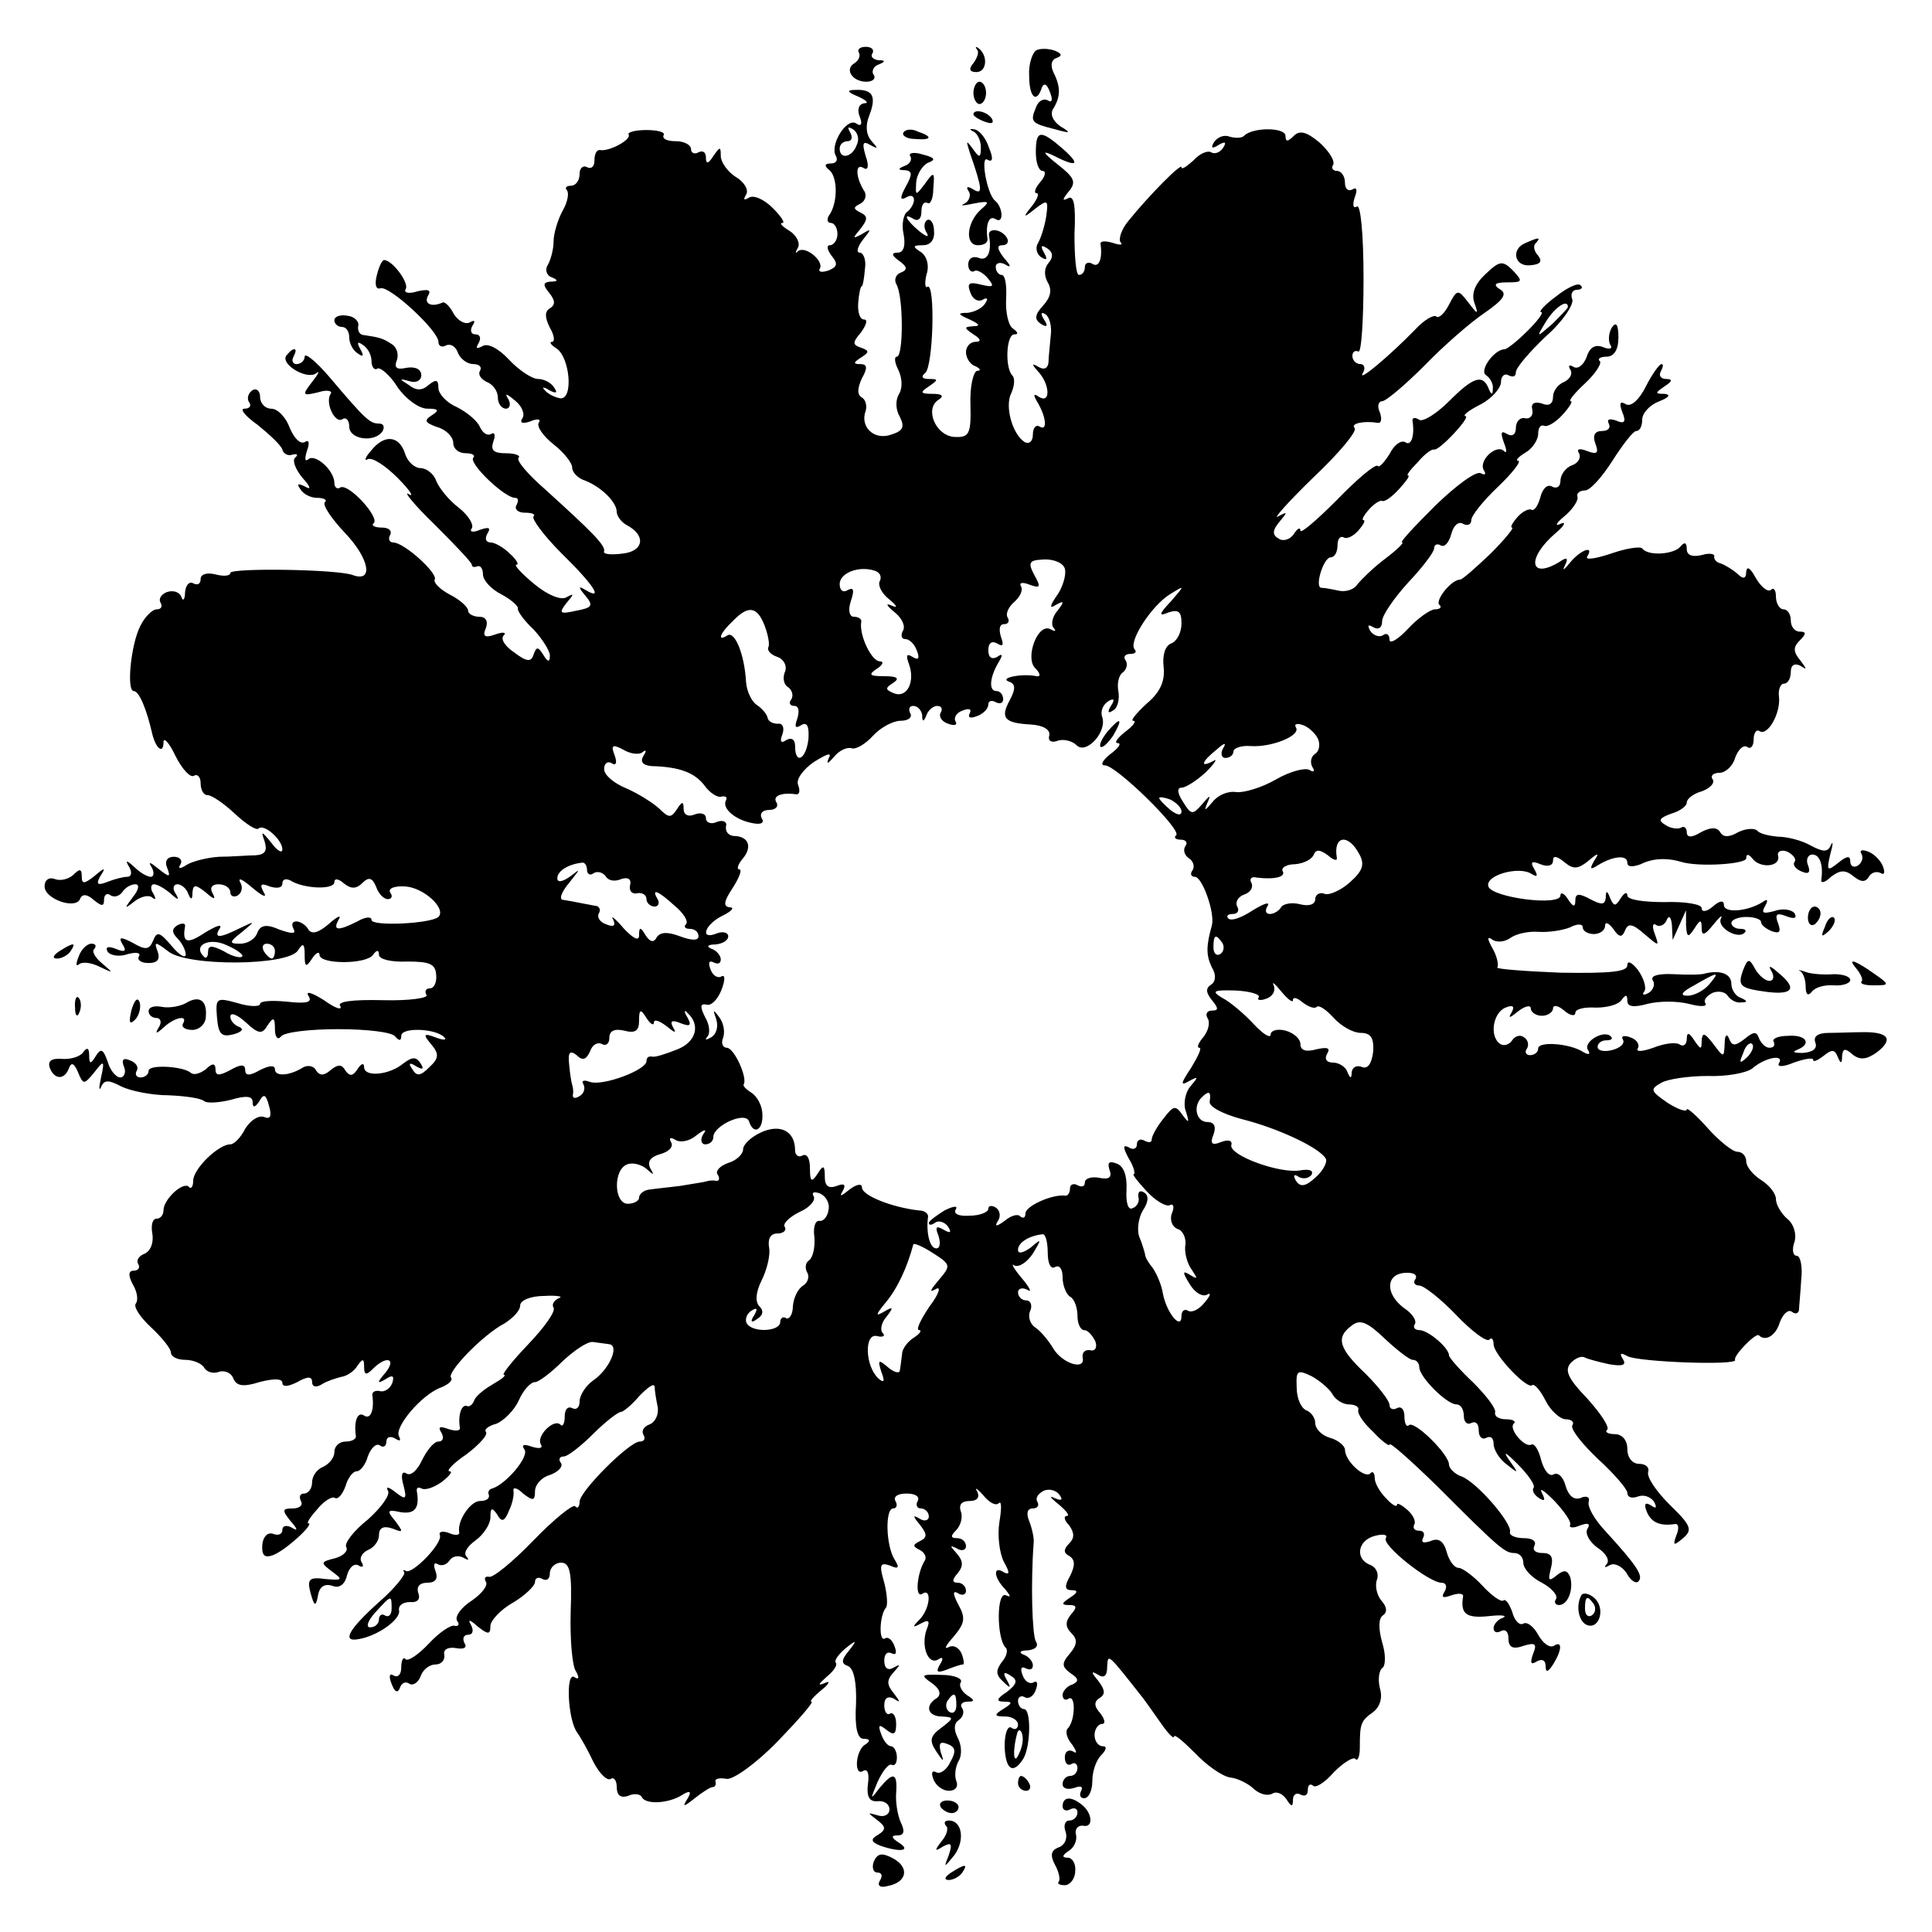 <svg version="1" xmlns="http://www.w3.org/2000/svg" width="346.667" height="346.667" viewBox="0 0 260 260"><path d="M115.6 7.1c.2.4 0 1-.6 1.4-1.4.8-.3 2.5 1.6 2.5.8 0 1.3-.4 1-.9-.4-.5 0-1.2.6-1.4 1-.4 1-.6 0-.6-.7-.1-1.1-.5-.8-.9.3-.5-.1-.9-.9-.9s-1.2.4-.9.8zm15.9-.4c.3.3 0 1.1-.5 1.8-.7.8-.5 1.2.4 1.2 1.4 0 1.6-2.2.3-3.2-.4-.3-.5-.2-.2.2zm7.9.1c-.5.4-1 1.9-.9 3.4 0 2.9 1 3.8 1.7 1.6.3-.7.7-.5 1.1.6.4 1 .3 1.5-.3 1.1-.6-.3-1.3.1-1.6 1-.8 1.9-.6 2.1 2.6 2.9 2.1.6 2.2.5.7-.4-1-.7-1.4-1.6-1-2.3 1-1.6 1.1-2.9.1-4.9-.5-1-.3-1.8.4-2 .8-.3.7-.6-.3-1-.9-.3-2-.3-2.5 0zm-8.4 5.7c0 .8.4 1.5.8 1.5.5 0 .9-.7.9-1.5s-.4-1.5-.9-1.5c-.4 0-.8.7-.8 1.5z"/><path d="M115.5 13c1.1.5 1.5.9.8.9-.7.1-1 .8-.6 1.8s.2 1.4-.5.9c-1.3-.8-3.6 3-2.7 4.4.3.6 0 1-.7 1-.8 0-.9.3-.3.8 1.2.8 1.3 4.2.2 6-.5.6-.4 1.2.1 1.2s.9.7.9 1.5-.5 1.5-1 1.5-.4.6.2 1.4c.9 1.1.8 1.5-.4 2-.9.3-1.4.2-1.2-.2.7-1-1.9-3.2-2.9-2.4-.4.4-.4.2 0-.5.3-.6-.2-1.6-1.1-2.2-1-.6-1.5-1.1-1-1.1.4 0-.2-.9-1.3-2-1.2-1.2-2.6-1.8-3.2-1.4-.7.4-.8.3-.4-.4.4-.6-.2-1.7-1.4-2.4-1.1-.7-2-2-2-2.8 0-1.3-.1-1.3-1 0-.7 1.1-1 1.1-1 .2 0-.7-.4-1-1-.7-.5.3-1 .1-1-.4 0-.6-.9-1.1-2.1-1.1-1.1 0-1.8-.3-1.6-.8.3-.4-.8-.7-2.3-.7-1.5 0-2.6.3-2.4.6.4.7-2.6 2.3-3.8 2.1-.5-.1-.8.5-.8 1.4 0 .8-.4 1.2-1 .9-.5-.3-1 .1-1 .9 0 .9-.5 1.6-1.2 1.6-.6 0-.8.3-.5.6.3.4.1 1.6-.6 2.8-.6 1.1-1.2 3-1.2 4.1 0 1.1-.4 2.5-.8 3.2-.4.6-.1 1.4.5 1.6 1 .4.9.6-.1.6-1 .1-1.1.4-.2 1.5.8 1 .9 1.6.1 2.1-.7.4-.7 1.2 0 2.6.6 1 .7 1.9.3 1.9-.4 0-.2.4.6.9 1.8 1.2 2.3 6.9.5 6.7-.7-.1-1.7-.6-2.1-1.1-.4-.4-.2-.5.6 0 .9.5 1.2.4.7-.3-.4-.7-1.4-1.2-2.2-1.2-.8 0-2.6-1.2-3.9-2.6-1.4-1.5-2.9-2.3-3.6-1.8-.8.4-.9.3-.5-.4s.2-1.2-.4-1.2c-.6 0-.8-.5-.4-1.2.4-.6.3-.8-.4-.4-.6.3-1.5-.2-2.1-1.1-.5-1-1.2-1.7-1.5-1.6-1.5.7-2.6.2-2-.9.5-.8 0-.9-1.4-.6-1.2.4-1.9.2-1.6-.3.5-.8-1.8-3.9-2.9-3.9-.3 0-.7.9-1 2.1-.3 1.2-.1 1.9.5 1.7 1.2-.4 7.8 5.7 7.8 7.2 0 .6.5.8 1 .5.6-.3 1.3.1 1.6.9.3.9 1.3 1.6 2.1 1.6s1.2.4.9.9c-.3.5.1 1.1.9 1.5.8.3 1.5 1.2 1.5 2.1 0 .8.5 1.5 1.1 1.5.5 0 .7-.6.3-1.3-.5-.8-.3-.8.9.2.9.7 1.4 1.8 1 2.4-.4.6 0 .8 1.1.4.9-.4 1.5-.3 1.1.2-.3.5.6 1.8 2 2.9 1.4 1.1 2.5 2.5 2.5 3.1 0 .7.8 1.5 1.8 1.8 2.2.9 4.2 2.9 4.2 4.2 0 .5.6 1.4 1.4 1.8 2.6 1.4 2.2 3.5-.6 3.8-1.5.2-2.7.1-2.5-.3.2-.8-1.6-2.6-8-8.4-2.3-2-3.9-3.9-3.5-4.2.3-.3-.5-.6-1.7-.6-1.7 0-2.1-.4-1.7-1.6.3-.8.2-1.3-.3-1-.5.3-1.1-.1-1.5-.9-.3-.8-1.7-2-3.1-2.7-1.4-.6-2.5-1.8-2.5-2.6 0-1.1-.3-1.2-1.3-.4-.9.8-1.7.8-2.7 0-1.3-.8-1.3-.9.1-.5.9.3 1.6-.1 1.6-.8 0-.8-.8-1.2-2-1-1.3.3-1.7 0-1.3-1 .3-.8 0-1.8-.7-2.2-1.2-.8-1.7-.9-3.7-1.2-.6 0-.9-.6-.8-1.2.2-.6-.5-1.3-1.4-1.4-1-.2-1.8.1-1.8.6s.5.9 1 .9c.6 0 1 .6 1 1.4 0 .8.5 1.8 1.2 2.2.7.5.8.3.3-.6-.5-.9-.4-1.1.3-.6.7.4 1.2 1.4 1.2 2.2 0 .8.4 1.3.8 1 .4-.2 1.7.9 2.7 2.5 1.1 1.6 2.9 2.9 4 2.9 1.5 0 1.7.2.6.9s-.9 1 .8 1.6c1.1.3 2.1 1.3 2.1 2.1s.7 1.4 1.7 1.4c.9 0 1.3.3 1 .6-.7.7 4.2 5.4 5.6 5.4.5 0 .5.4.2 1-.3.5.2 1 1.1 1 1 0 1.5.2 1.2.5-.3.3 1.4 2.6 3.8 5 4.3 4.2 5.7 6.4 3.2 4.9-1-.6-1-.4 0 .8 1.1 1.3.9 1.6-1.3 2-2.2.5-2.3.3-1.3-1 1.1-1.3 1.1-1.4 0-.8-.7.4-2.5-.3-4.3-1.8-1.7-1.4-2.8-2.6-2.4-2.6.4 0 0-.7-.9-1.5-.8-.8-2-1.5-2.6-1.5-.6 0-.8-.5-.4-1.2.5-.8.2-.9-1-.5-.9.4-1.5.3-1.1-.2.3-.5-.5-1.8-1.8-2.8-1.3-1-2.6-2.6-3-3.6-.3-.9-1.3-1.7-2.1-1.7s-1.8-.9-2.1-2c-.8-2.4-2.8-2.6-4.6-.3-.8.9-.9 1.4-.4 1.1.6-.3 2.4.9 4 2.5 1.7 1.7 2.3 2.7 1.5 2.2-.8-.5.7 1.4 3.5 4.1 2.7 2.7 5 5.1 5 5.4 0 .3.3.4.8.2.4-.1.7.4.7 1.1 0 .8 1.1 2 2.5 2.7 1.3.7 2.3 1.6 2.2 1.9-.1.3.8 1.6 2.1 2.8C73 86 74 87.6 74 88.2c0 1-.3.9-.9-.1-.7-1.1-.9-1.1-1.3 0-.3 1-.9 1-2.6-.3-1.2-.8-1.9-1.8-1.4-2.3.4-.4-.1-.5-1.2-.1-1.4.5-1.7.2-1.2-.9.3-.9 0-1.5-.9-1.5-.8 0-1.5-.4-1.5-.8 0-.5-1.1-1.5-2.5-2.2-1.3-.7-2.2-1.6-2-2 .5-.8-4.1-5-5.6-5-.5 0-.7-.5-.4-1 .3-.6-.2-1-1.1-1-1 0-1.5-.3-1.1-.6.8-.8-3.4-5.4-4.5-4.8-.4.3-.8 0-.8-.6 0-1.7-2.6-4-3.5-3.2-.5.4-.5-.1-.2-1.1.4-1.1.3-1.6-.3-1.2-.6.3-1.4-.5-2-1.9-.5-1.4-1.6-2.6-2.5-2.6-.8 0-1.5-.7-1.5-1.6 0-.8-.5-1.2-1-.9-.6.4-.8 1.1-.5 1.6.4.5.1.9-.6.9s.1 1 1.8 2.2c1.6 1.3 3.1 2.7 3.3 3.3.1.5.7.9 1.3.7.7-.2.9 0 .4.4-.4.4.1 1.6 1 2.7 1.1 1.2 1.2 1.7.4 1.2-1-.5-1.2-.4-.7.3.4.7 1.4 1.2 2.3 1.2.9 0 1.4.3 1 .6-.3.4.9 2.2 2.8 4.2 3.2 3.4 3.8 6.6 1 5.6-2-.8-16.5-1-16.5-.3 0 .4-.9.5-2 .2-1.2-.3-2 0-2 .6 0 .7-.4.9-1 .6-.5-.3-1 .2-1.1 1.2 0 1-.3 1.3-.5.6-.3-.7-1.2-.9-2-.6-.7.3-1.1.9-.8 1.4.3.5.1.9-.5.9s-1.6 1-2.2 2.2C17.6 86.7 17 93 18 93c.7 0 1.7 2.3 2.5 5.8.5 2 1.5 2.7 1.5 1.1 0-.8.8.1 1.6 1.8.9 1.8 2 3 2.5 2.7.5-.3.9.2.9 1 0 .9.4 1.6.9 1.6.6 0 2.2 1.1 3.7 2.5s2.9 2.3 3.2 2c.7-.7 3.2 1.5 3.2 2.8 0 .6-.7.2-1.5-.9-1.3-1.6-1.4-1.6-.9-.2.4 1.3.1 1.8-1.2 1.9-1.1 0-3.2.2-4.9.2-1.6.1-3.6.6-4.4 1.1-.9.6-1.2.5-.8-.1.3-.5-.1-1-.9-1-.9 0-1.3.6-.9 1.5.5 1.3.3 1.3-1.2.1-1.1-.9-1.4-1-.9-.2.4.7.3 1.3-.1 1.3-.5 0-1.5-.6-2.2-1.3-1.1-1-1.3-1-.7 0 .4.7.3 1.3-.3 1.3-.5 0-1.7.3-2.7.7-1.3.5-1.5.3-.9-.8.8-1.2.6-1.2-.8 0-1.4 1.1-1.7 1.1-1.7 0 0-1-.3-1-1.1-.2-.6.6-1.8.9-2.5.6-.8-.3-1.4.1-1.4 1 0 1.7 4.3 3.2 4.8 1.6.3-.6.9-.6 1.8.2 1.1.9 1.4.9 1.4 0 0-.7.4-1 .9-.6.5.3 1.2.1 1.6-.5.3-.5 1.1-1 1.7-1 .6 0 .5.7-.3 1.7-1.2 1.6-1.2 1.7.2.6.9-.7 2-.9 2.4-.5.5.4.5.1.1-.6-.4-.6-.3-1.2.1-1.2.5 0 1.5.6 2.2 1.2 1.1 1 1.3 1 .7 0-.4-.6-.3-1.2.3-1.2.5 0 1.2.6 1.4 1.2.4 1 .6.9.6-.1.1-1.1.4-1.1 1.8 0 1.1 1 1.4 1 .9.1-.4-.7-.1-1.2.8-1.2s1.6.5 1.6 1.1c0 .5.5.7 1 .4.6-.4.7-1.2.3-1.8-.3-.7.4-.3 1.7.8 1.3 1.1 2 1.4 1.5.6-.6-1.1-.4-1.3.8-.8 1 .3 1.7.2 1.7-.4 0-.6.5-.7 1.1-.4 1.7 1.1 5.9 1.3 5.9.2 0-.5.5-.5 1.3.2 1 .8 1.7.7 2.5-.1.8-.8 1.3-.7 1.8.5.3.9 1 1.7 1.6 1.7.5 0 .7-.4.3-.9-.3-.6.7-.9 2.1-.8 2.5.2 5.5 3 4.4 4.1-1 .9-9 1.3-9 .4 0-.5-.9-.4-1.9.2-2.6 1.3-3.4 1.3-2.5-.3.4-.6-.2-.4-1.3.6-1.4 1.2-2.3 1.5-2.8.8-.3-.6-1.1-1.1-1.6-1.1-.6 0-.7.4-.4 1 .4.7-.2.7-1.9.1-1.8-.8-2.6-.6-3 .5-.3.8-1.3 1.4-2.3 1.4-1.5 0-1.5-.2.3-1.6 1.8-1.5 1.8-1.5-.3-.5-2.8 1.4-3.6 1.4-2.7 0 .3-.6-.5-.3-2 .6-2.4 1.6-3.1 1.4-2.7-.8.1-.5-.4-.5-1-.2-.8.5-.8 1 0 1.8.6.6 1.1 1.6 1.1 2.2-.1.5-.9 0-1.9-1.2-1.6-1.9-2-2-2.5-.7-.5 1.2-1 1.3-2.7.3-1.7-.9-2-.8-1.4.2.6.9.3 1.1-.9.6-1-.4-1.5-.3-1.1.4.4.5 1.6.7 2.7.3 1.1-.3 1.8-.2 1.5.3-.3.5.3.9 1.3.9 1.2 0 1.6-.5 1.2-1.6-.5-1.3-.3-1.3 1.4 0 2.5 2.1 16.2 2 17.5-.1.7-1.1.9-.9.9.6 0 1.7.2 1.7 1 .5.5-.8 1-1 1-.5 0 1.3 6.3 1.3 7.2 0 .5-.7.8-.7.8 0 0 .6 1.7 1 3.8.9 3 0 3.8.3 3.9 1.8.1 1-.3 1.8-.8 1.8-.6 0-.8.4-.5.9.3.4-2.3.8-5.9.7-4.2-.1-6.2.2-5.7.8.3.6-.7.3-2.2-.8-1.6-1-2.5-1.3-2.1-.6.6.9-.2 1.1-2.9.8-2-.2-3.6-.1-3.6.3s-1.4.4-3-.1c-2.9-.8-3-.7-2.8 1.9.2 2.3.6 2.7 2.2 2.3 1.1-.3 1.5-.7.8-1-.6-.2-1.2-.8-1.2-1.4 0-.6.9-.3 2.1.8 1.7 1.6 2.2 1.6 2.9.4.8-1.2 1-1.1 1 .5 0 1.1.4 1.5.8 1 .4-.6 3.9-1 7.7-1 3.9 0 7.3.4 7.7 1 .5.6.8.6.8-.1 0-1.2 4.7-1 5.8.2.4.4-.2.4-1.2 0-1.6-.6-1.7-.4-.6.9s1.1 1.9-.2 3.1c-1.2 1.2-1.7 1.3-2.3.3-.6-.8-.4-1 .5-.4.9.5 1.1.4.6-.4-.6-.9-1.1-.9-2.3 0-1.9 1.6-5.3 1.9-5.3.5 0-.6-.4-.5-.9.3-.6.9-1 1-1.6.2-.5-.9-1-.9-2-.1-.9.8-1.5.8-2 0-.3-.6-1.2-.7-1.8-.3-1.8 1.1-3.7 1.2-3.7.2 0-.6-.8-.5-2 .1-1.4.8-2 .8-2 0s-.6-.8-2 0c-1.5.8-2 .8-2-.1 0-.8-.4-.9-1.3 0-.8.6-1.6.8-2 .5-.9-.9-5.7-1.2-5.7-.3 0 .5-.5.9-1.1.9-.5 0-.8-.4-.5-.9.3-.5-.1-1.1-.9-1.4-.9-.4-1.2-.1-.8.9.3.7 0 1.4-.5 1.4-.6 0-1.4-1-1.7-2.1-.6-1.7-.9-1.9-1.6-.8-.7 1.2-.9 1.1-.9-.1 0-1-.3-1.1-.8-.4-.4.6-1.7 1-2.9.9-1.4-.1-1.9.3-1.6 1.2.6 1.6 2 1.7 2.6 0 .3-.8.7-.6 1.2.6.7 1.7.8 1.7 2.2 0 1.3-1.7 1.4-1.6.9.7-.3 1.4-.3 1.9 0 1.3.4-1 1-1 2.7-.1 1.2.6 4.1 1.2 6.4 1.2 2.3.1 4.4.4 4.8.8.4.3 2 .2 3.6-.2 2-.6 2.9-.5 2.9.3s.3.8.9-.1c.6-1.1.9-.9 1.3.6.4 1.4.2 1.9-.7 1.5-.8-.2-1.8.5-2.5 1.6-.6 1.2-1.5 2.1-2 2.1-1.6 0-5 3.3-5 4.9 0 .8-.3 1.2-.6.8-.8-.7-3.4 1.7-3.4 3.2 0 .6-.4 1.1-.9 1.1-.6 0-.8.9-.6 2 .2 1.2-.2 2.3-1 2.7-.8.3-1.2.9-.9 1.4.3.5 0 .9-.6.9-.7 0-.8.6-.1 1.9.6 1 .7 2.1.4 2.5-.4.4.5 1.8 2 3.2 1.5 1.4 2.7 2.9 2.7 3.4 0 .6.9 1 1.9 1 1.1 0 2.3.5 2.6 1.1.4.6 1.3.8 2 .5.7-.2 1.6.1 1.9.9.4 1 1.3 1.2 3.5.5 1.9-.5 3.1-.5 3.1.1s.8.5 2-.1c1.4-.8 2-.8 2 0 0 .6.5.8 1.3.3.6-.4 1.8-.8 2.6-1 .8-.1 1.8-.8 2.2-1.5.7-1 .9-1 .9.1 0 1.2.3 1.2 1.2.3 1.8-1.8 3.2-1.4 1.7.5-1.2 1.4-1.2 1.6 0 .9.9-.6 1.2-.5.9.5-.3.8-1.1 1.3-1.7 1.1-.6-.1-1 .1-1 .5.3 2-.2 3.4-1.1 2.8-.9-.6-1.4.8-1.1 2.8 0 .4-.6.7-1.4.7-.8 0-1.5.6-1.5 1.4 0 .8-.7 1.6-1.5 2-.8.3-1.5 1.2-1.5 2.1 0 .8-.5 1.5-1.1 1.5-.5 0-.7.4-.4 1 .3.5-.1 1-1.1 1-1.4 0-1.5.2-.3 1.7 1 1.1 1 1.4.2.9-.7-.4-1.3-.3-1.3.3s-.6.8-1.3.5c-.7-.2-1.3.4-1.4 1.5-.1 1.4.3 1.8 1.4 1.4 1.7-.6 5.7-4.3 4.8-4.3-.3 0 .3-.9 1.2-1.9.9-1.1 2-1.8 2.4-1.5.4.2 1-.5 1.4-1.6.3-1.1 1-2 1.5-2s1.2-.9 1.5-2c.4-1.1 1.1-1.8 1.6-1.5.5.4.9.1.9-.5s.5-.8 1.2-.4c.6.4.8.3.5-.3-.7-1.2 3.1-5.7 5.7-6.6 1-.4 1.6-1 1.3-1.3-.6-.7 4.3-5.8 7.2-7.3 1.1-.7 2.1-1.7 2.1-2.4s1.4-1.3 3.3-1.3c1.7-.1 2.6.1 1.9.3-.6.3-1 .8-.7 1.3.3.5-1.3 2.7-3.4 4.9-2.2 2.3-3.6 4.1-3.3 4.1.4.1-.3.6-1.5 1.3-1.2.7-2.3 1.6-2.5 2.2-.2.5-.6.9-1 .7-.7-.2-1.2 1.3-.9 3 0 .4-.7.4-1.6.1-1.1-.4-1.4-.3-.9.5.4.7.2 1.2-.4 1.2-.6 0-1.5 1.1-2.2 2.5-.6 1.3-1.5 2.2-2.1 1.8-.6-.4-.8.2-.4 1.6.5 1.9.3 2-1.1.9-.9-.7-1.3-.8-1-.2.4.5-.9 2.3-2.7 3.9-1.9 1.5-3.2 3.2-2.9 3.7.3.5-.4 1.2-1.5 1.5-2 .5-2 .6-.4 1.8 1.5 1.1 1.4 1.2-.9 1-2.2-.3-2.5 0-2 1.9.5 1.8.7 1.9 1 .3.2-1.2.9-1.6 1.9-1.3.9.4 1.7-.1 2-1.4.3-1.1 1-1.7 1.6-1.3.5.3.7.1.4-.4-.4-.6 0-1.3.8-1.7.8-.3 1.5-1.2 1.5-2 0-1 .6-1.3 1.8-.9 1.5.6 1.5.5.4-1-1.2-1.4-1.1-1.6.7-1.2 1.9.3 2.6-.5 2.2-2.8-.1-.5.2-.6.6-.4.5.3 1.7-.1 2.8-.9 1-.8 1.5-1.4 1-1.4s.5-1.1 2.3-2.3c1.7-1.3 2.9-2.6 2.6-3-.3-.3.3-.8 1.4-1.1 1-.4 2.4-1.8 3-3.1.6-1.4 1.6-2.5 2.2-2.5.5 0 2.2-1.3 3.7-2.8 1.6-1.5 3.4-2.7 4.1-2.6.6.1 1.6.2 2.2.3 1.4.2 0 3.4-2.2 4.9-1 .7-1.8 2-1.8 2.8 0 .8-.4 1.2-1 .9-.6-.3-1 .2-1 1.1 0 1-.3 1.5-.6 1.1-.9-.8-3.3 1.6-2.6 2.7.3.5-.2.6-1.2.3-1.1-.4-1.5-.3-1 .4.6 1-2.5 4.6-4.3 5.2-.5.1-.7.5-.5.9.1.5-.4.8-1.2.8-1.3 0-3.1 2.7-2.8 4.2.1.4-.5.5-1.4.1-.8-.3-1.4-.2-1.2.3.4 1.1-3.8 5.4-4.6 4.8-.3-.2-.4-.1-.2.2.2.3-1.3 2.2-3.5 4.1-4 3.6-4.9 5.3-2.7 4.9 2.6-.4 5.8-2.7 5.5-3.9-.1-.7.6-1.1 1.5-1.1 1 .1 1.4-.4 1.1-1.2-.3-.9.2-1.4 1.2-1.4 1.1 0 1.5-.5 1.1-1.6-.3-.8-.2-1.2.3-.9.5.3 1.2.1 1.6-.5.4-.6 1.2-.7 1.8-.4.7.4.9.4.5-.1-.5-.5.1-1.4 1.2-2.2 1.1-.8 2-2.2 2-3.1 0-1.3.2-1.4.9-.4.6 1.1 1 1 1.6-.5.5-1 .7-2.2.6-2.7-.1-.5.5-.4 1.3.4 1.3 1 1.6 1 1.6-.3 0-.9.9-1.9 2-2.2 1.1-.4 1.8-1.1 1.5-1.6-.4-.5-.2-.9.4-.9.5 0 2.3-1.4 3.9-3 1.7-1.7 3.4-3 3.8-3 .3 0 1.5-1 2.5-2.2 1.1-1.1 1.9-1.7 2-1.2 0 .5.2 1.7.4 2.7.2 1-.3 2.1-1.1 2.4-.8.3-1.1.9-.8 1.4.3.5.1.9-.5.9-1.4 0-8.1 6.7-8.1 8.1 0 .7-.3 1-.6.6-.3-.3-2.9 1.8-5.6 4.6-2.8 2.9-5.5 5.1-6 4.9-.5-.1-.7.2-.4.7.3.5-.6 1.6-1.9 2.5-1.4.9-2.3 2.1-2 2.7.4.5.2.8-.3.7-.5-.2-2.1.9-3.5 2.4s-2.8 2.4-3.1 2.1c-.3-.4-.6.1-.6 1.1 0 .9-.4 1.4-1 1.1-.6-.4-.7.1-.3 1.1.4 1.1.8 1.3 1.1.6.2-.7.8-1 1.3-.6.5.3 1.2-.2 1.5-1 .3-.9 1.2-1.6 2-1.6s1.3-.6 1.2-1.3c-.2-.7.5-1.1 1.6-.9 1.1.2 1.5-.1 1.1-.7-.3-.6-.1-1.1.5-1.1s.8-.5.4-1.3c-.5-.8-.2-.8.9.2 1.4 1.1 1.7 1.1 1.7-.1 0-.7 1.4-2.2 3-3.1 1.7-1 3-2.3 3-2.8 0-.6.5-.7 1-.4.6.3 1 0 1-.8 0-.7.7-1.4 1.5-1.4 1.2 0 1.5 1.3 1.3 6.6-.1 3.7.2 7.3.7 8 .5.9.4 1.2-.2.8-1.2-.8-.9 5.8.4 7.5.5.7 1.5 2.5 2.2 4 .8 1.5 1.8 2.5 2.3 2.2.4-.3.8.2.8 1.1 0 1.1.5 1.5 1.5 1.2.8-.4 1.7-.3 1.9.2.6 1 3.7.8 5.5-.4 1-.6 1.2-.4.6.6-.7 1.1-.5 1.1 1-.1 1-.8 2.1-1.5 2.4-1.5.3 0 .5-.3.4-.7-.2-.4.5-.6 1.5-.4.9.1 4-2.1 6.9-5.1 2.8-2.9 4.9-5.3 4.5-5.3-.3 0 .3-.7 1.4-1.6 1-.8 1.2-1.3.4-.9-1 .4-.9.2.2-.8 1-.8 1.5-1.6 1.3-1.9-.3-.3.3-1.1 1.2-1.9 1.6-1.3 1.7-1.2.5.3-1 1.2-1 1.7-.1 2 .8.3 1.2 2.2 1.1 5.1-.2 3.2.2 4.7 1 4.7.9 0 1 .3.2.8-1.3.8-1.5 4.4-.2 3.5.6-.3.8.5.6 1.8-.2 1.7.2 2.4 1.3 2.3.9-.1 1.6.4 1.6 1.1 0 .7-.7 1.1-1.6.8-1.4-.4-1.4-.4-.1.6 1.2.9 1.3 1.3.2 2-1.1.6-1 1 .3 1.5 2.6.9 4.2.7 2.5-.4-1.1-.7-1.1-1-.2-1 .9 0 1-.6.4-1.8-.4-.9-.7-2.7-.6-3.9.2-2.8-.4-2.9-2.3-.6-1.2 1.6-1.2 1.5-.2-.9.7-1.5 1.5-2.5 1.9-2.3.4.2.7-.2.7-1s-.4-1.5-.8-1.5-1-.7-1.3-1.6c-.5-1.3-.3-1.4.7-.6 1 .8 1.3.6 1.3-.8 0-1-.4-1.6-.8-1.4-.4.3-.8-.2-.8-1.1 0-1 .5-1.3 1.3-.9.9.6.9.5 0-.7-1-1.2-1-1.8 0-2.9.9-1 .9-1.1 0-.6-.8.5-1.3.1-1.3-.9 0-.9.4-1.3 1-1 .6.3.7-.1.4-.9-.3-.9-.9-1.4-1.3-1.1-.9.5-.7-3.2.1-4.1.3-.3.2-1.8-.2-3.4-.7-2.4-.6-2.8.8-2.3 1.1.5 1.3.3.6-.8-1.2-1.9-1.3-6.9-.2-6.9.5 0 .6-.5.3-1-.3-.6.3-1 1.5-1s1.8.4 1.5 1c-.3.5-.1 1 .4 1 .6 0 1.1.5 1.1 1.1 0 .5-.6.7-1.2.3-1-.6-1-.4 0 .8 1 1.3 1 1.7 0 2.2-1 .5-1 .7 0 1.2.6.3 1 1 .6 1.5-1 1.7-1.3 5-.3 4.4 1.3-.9 1.1 1.9-.3 3.4-1.1 1.1-1 1.2.1.6s1.3-.4.8.8c-.8 2.2.2 4.9 1.6 4 .6-.4.7-.1.2.7-.6 1-.4 1.2.9.7 1-.4 1.9-.7 2.2-.7.2 0 .1-.7-.2-1.5-.4-.8-1.1-1.2-1.8-.8-.6.3-.3-.3.7-1.4 1.5-1.8 1.7-2.5.7-4.3-.8-1.5-.8-2-.1-1.6.6.4 1.1.2 1.1-.3 0-.6-.5-1.1-1.1-1.1-.8 0-.8-.4 0-1.3.8-1 .7-1.7-.2-2.7-.9-1-.9-1.1.1-.6.6.4 1.2.2 1.2-.3 0-.6-.5-1.1-1.2-1.1-.9 0-.9-.3-.1-1.1.6-.6.9-1.8.6-2.5-.3-.9.1-1.4 1.2-1.4 1 0 1.4-.5 1-1.3-.4-.6 0-.4.8.5.8 1 1.7 1.5 2.1 1.1.4-.4.4.7.1 2.5-.3 1.8 0 4.2.6 5.4.8 1.4.8 1.8 0 1.4-1.5-1-1.4.7.2 2.3.7.9.8 1.1.1.8-1.3-.7-1.3 5.7-.1 7 .4.3.2 1.2-.5 2-.8 1.1-.8 1.7.2 2.6 1 1 1.1.9.5-.2-.6-1-.4-1.2.5-.6 1 .6.9 1.1-.5 2.2-1.4.9-1.5 1.3-.4 1.3 1.2 0 1.2.2-.1 1s-1.2 1 .3 1c.9 0 1.7.5 1.7 1.1 0 .5-.4.8-.9.4-.5-.3-.9.8-.9 2.5.1 3.1 1.1 3.9 2.5 1.7 1-1.6 1.1-6.7.1-6.7-.4 0-.8-.5-.8-1.1 0-.5.4-.8.9-.5.5.3 1.2-.1 1.5-1 .3-.8.2-1.3-.3-1-.5.3-1.2-.1-1.5-1-.3-.8-.2-1.2.4-.9.6.3 1 .2 1-.4 0-.5-.6-1.2-1.2-1.4-.8-.3-.5-.6.5-.6 1.1-.1 1.5-.6 1.1-1.2-.5-.9-.7-7.8-.3-13.2.1-.6-.2-2-.6-3-.4-1-.3-1.7.5-1.7.6 0 .9-.4.6-.9-.3-.5.1-1.1.9-1.5.8-.3 1.7 0 2.1.6.5.7.2.8-.7.4-.8-.4-.5 0 .5.8 1.1.9 1.6 1.6 1.2 1.6-.5 0-.4.6.3 1.3.7 1 .7 1.7 0 2.4-.8.8-.8 1.3 0 1.7.8.5.8 1.3.1 2.7-.8 1.4-.7 1.9.2 1.9.9 0 .9.3-.2 1-1.2.8-1.2 1-.1 1 1 0 1.1.3.2 1.3-.8 1-.7 1.7.1 2.5.8.8.8 1.5-.2 2.7-1.2 1.4-1.1 1.8.1 2.7 1.1.7 1.1 1.1.2 1.5-.7.2-1.3.9-1.3 1.4 0 .6.4.8.8.5 1-.6.9 3-.1 4-.4.4-.1 1.4.6 2.2.6.9.7 1.3.1.9-.6-.3-1.1 0-1.1.8s.4 1.2.9.9c.4-.3.8 0 .8.5 0 .6-.4 1.1-1 1.1-.5 0-1 .5-1 1.1 0 .6.7.8 1.6.5.8-.3 1.2-.2.9.4-.3.6-.1 1 .4 1 .6 0 1.1-1 1.1-2.3 0-1.3.5-2.8 1.2-3.5.7-.7.8-1.2.2-1.2-.6 0-1.1-.7-1.1-1.5s.5-1.5 1-1.5.4-.6-.2-1.4c-.9-1-.9-1.6-.1-2.1s.7-1.1-.2-2.3c-1-1.2-1-1.4 0-.8.8.5 1.2.1 1.2-1.1.1-1.8 0-1.9 4.8 4.2.4.5 1.5 2.1 2.5 3.5.9 1.3 1.7 2.1 1.7 1.7 0-.4 1.2.6 2.8 2.2 1.5 1.6 3.6 3.1 4.7 3.3 1.1.1 2.6.9 3.3 1.6.8.7 1.8.9 2.4.6.6-.4 1.4 0 1.9.7.7 1.1.9 1.1.9.1 0-.7.5-1 1-.7.6.3 1 .1 1-.6s.3-.9.7-.6c.3.4 1.6-.4 2.8-1.8 1.3-1.3 2.6-2.1 2.9-1.8.3.4.6-.3.6-1.5 0-3.2.1-3.6 1.8-4.8.9-.7 1.3-1.9.9-3.2-.3-1.2-.1-2.4.3-2.7.5-.3.5-1.9 0-3.5-.5-1.8-.5-3.2.1-3.6.6-.4.6-1.1-.2-2-.6-.7-.9-2-.6-2.8.3-.8-.1-1.7-.9-2-2.1-.8-1.7-3.3.6-3.9 1.1-.3 1.8-.2 1.5.3-.6.9 5.8 6 7.5 6 .6 0 .8.5.4 1.2-.5.8-.2.9.9.5.9-.3 1.6-.3 1.6.1-.4 2.4.4 3 3.4 2.7 1.7-.2 2.6-.1 2 .2-.7.2-1.3.9-1.3 1.4 0 .6.5.7 1 .4.6-.3 1 .1 1 1 0 1.2.6 1.5 2 1 1.6-.5 1.9-.3 1.3 1.1-.4 1.2-.3 1.5.5 1 .7-.4 1.2-.2 1.2.6 0 .9.3.9 1-.2 1.2-1.9 1.3-3.3.1-2.5-.6.3-1.5-.4-2.1-1.5-.6-1.1-1.5-1.8-2-1.5-.5.3-1.2-.4-1.5-1.6-.4-1.1-.9-1.8-1.2-1.5-.3.2-1.5-.6-2.8-2-1.2-1.3-2.7-2.4-3.2-2.4-.6 0-1.3-1-1.6-2.1-.4-1.5-1.1-2-2.2-1.5-.9.3-1.3.2-1-.4.3-.6.1-1-.5-1s-.9-.3-.7-.8c.3-.4-.1-1.3-.9-2s-1.4-1-1.4-.7c0 .4-.7 0-1.5-.9-.8-.8-1.5-2-1.5-2.7 0-.7-.3-1-.6-.6-.8.7-3.4-1.7-3.4-3.2 0-.5-.9-1.3-2-1.6-1.1-.3-2-1.2-2-2 0-.7-.6-1.5-1.2-1.7-.7-.3-1.3-1.6-1.3-3.1-.1-2.3.1-2.4 2-1.5 1.1.6 2.4 1.7 2.8 2.4.4.8 1.5 1.4 2.2 1.4.8 0 1.4.3 1.3.7-.2.5.7 1.8 2 3 1.2 1.3 2.2 2 2.2 1.7 0-.4 2.8 2.1 6.3 5.5 8.4 8.4 9.2 9.1 10.5 9.1.7 0 1.2.6 1.2 1.3 0 .8 1.1 2 2.5 2.7 1.3.7 2.2 1.7 1.9 2.2-.3.4-.1.8.4.8 1.2 0 2-2.1 1.5-3.8-.4-.9-.8-1-1.8-.2-1.1.9-1.2.7-.8-.9.4-1.5.1-2.1-1.1-2.1-1 0-1.4-.4-1.1-1 .3-.6-.3-1-1.4-1-1.2 0-2-.4-1.9-.8.4-1.1-4.4-6.7-6.5-7.5-.9-.3-1.7-1.1-1.7-1.6 0-1.4-4.7-6-5.4-5.3-.3.3-.6-.2-.6-1.2 0-.9-.4-1.4-1-1.1-.5.3-1 .1-1-.4 0-.6-1.5-2.5-3.2-4.2-3.6-3.4-4.1-4.9-1.9-6.5 1.1-.9 2.1-.5 4.4 1.7 1.7 1.6 3.4 2.9 3.8 2.9.5 0 .9.4.9 1 0 1.3 3.7 5 5 5 .6 0 1 .7 1 1.6 0 .8.5 1.2 1 .9.6-.3 1 .1 1 1s.5 1.3 1 1c.6-.3 1 0 1 .8s.8 2.1 1.8 2.8c1.6 1.3 1.6 1.2.3-.6-.9-1.3-.5-1.1 1.1.5 1.4 1.4 2.4 2.8 2.2 3.2-.3.4.1 1 .7 1.4.8.5.9.3.4-.7-.4-.8.3-.3 1.7 1.1 1.3 1.4 2.3 2.8 2.1 3.2-.2.4.4.5 1.3.1 1.1-.4 1.5-.3 1 .5-.3.6.3 1.7 1.4 2.5 1.1.7 1.7 1.7 1.2 2.2-.4.5-.2.5.5.1.6-.3 1.6.2 2.2 1.1.5 1 1.3 1.5 1.6 1.1.7-.7-.2-2.1-4.5-6.8-1.4-1.5-2.4-3.2-2.2-3.9.2-.6-.3-.9-1.1-.5-.9.3-1.6-.3-2-1.6-.3-1.2-1-1.9-1.6-1.6-.6.4-1.3-.5-1.7-1.9-.3-1.3-.9-2.3-1.3-2.1-.9.5-3.1-2.1-2.4-2.8.4-.3-.1-.6-1-.6-1 0-1.6-.4-1.5-.9.2-.5-1.2-2.3-2.9-4-1.8-1.7-3.3-3.4-3.3-3.7 0-1-2.8-3.4-4-3.4-.6 0-.9-.4-.6-.8.3-.5-.4-1.5-1.5-2.2-2.5-1.9-2.4-4.5.1-4.7 1.1-.1 1.8.2 1.5.8-.4.5-.1.9.5.9s2.9 1.8 5 4c2 2.1 4 3.6 4.4 3.3.3-.4.6-.1.6.6 0 1.4 4.6 6.2 5.2 5.5.3-.2 1.1.7 1.8 2.1.7 1.4 2 2.5 2.7 2.5.8 0 1.2.4.9.8-.3.5 1.3 2.5 3.4 4.5 2.2 2 4 4.1 4 4.6 0 .6.6.8 1.4.5.8-.3 1.7 0 2.2.7.4.8.3 1-.4.5-.8-.5-1-.2-.6.8.6 1.5 1.8 2 3.8 1.7.5-.1.6.6.2 1.5-.5 1.4-.4 1.5.9.4s1.1-1.7-1.8-4.5c-1.8-1.8-3.1-3.7-2.9-4.4.2-.6-.3-1.1-1.2-1.1-.9 0-1.6-.8-1.6-2s-.7-2-1.7-2c-.9 0-1.4-.3-1-.6.3-.4-.9-2.2-2.7-4.2-2.6-2.7-3.1-3.8-2.2-4.8.6-.6 1.4-1 1.9-.7.4.2 1.9.6 3.3.9 1.8.3 2.3.1 1.8-.7-.5-.8-.3-.9.6-.4 1.4.8 15 1.3 14.5.5-.3-.5 2.8-3.7 3.2-3.3.9.9 2.3 0 2.8-1.7.4-1.1 1.1-1.8 1.6-1.5.5.4.9.3 1-.2 0-.4.2-2.3.3-4.1.2-1.7-.1-3.2-.6-3.2s-.7-.8-.3-1.9c.3-1-.1-2.4-1-3.1-.8-.7-1.5-1.9-1.5-2.6 0-.8-.9-1.9-2-2.6-1.1-.7-2-1.8-2-2.5s-.5-1.3-1.2-1.3c-.6 0-2.4-1.4-4-3.2-1.5-1.7-2.8-2.8-2.8-2.5 0 .4-1.2 0-2.6-.9-2.3-1.6-2.4-1.8-.8-2.7.9-.5 3.7-.9 6.2-.9 2.5.1 5.2-.4 6-1 1.7-1.5 4.4-2 3.6-.7-.3.5.6.5 2-.1 1.4-.5 2.6-.7 2.6-.4 0 .4.6.1 1.4-.5 1.1-.9 1.5-.9 1.9.1.4 1 .6 1 .6-.1.1-1 .4-1.1 1.4-.2 1 .8 1.9.7 3.3-.3 2.2-1.7 1.6-2.7-1.7-2.7-1.3 0-3.5.1-4.8.1-1.5 0-2.1.5-1.8 1.3.3.8-.3 1.3-1.7 1.4-1.1 0-1.5-.1-.8-.4 2.1-.8 1.3-2.1-1.2-1.9-1.3 0-2.2.4-1.9.8.2.5 0 .8-.6.8-.5 0-1.1-.6-1.4-1.3-.3-.9-.7-.9-1.9.1-1.3 1-1.7 1-2.1 0-.3-.8-.6-.5-.6.6-.1 2-.1 2-1.6 0-1.1-1.4-1.4-1.5-1.5-.4 0 1.3-.1 1.3-1 0-.7-1.1-1-1.1-1-.2 0 .7-.4 1.1-.9.8-.5-.4-2.1-.2-3.6.4-1.4.5-2.4.6-2.1.1.3-.5-.1-1.2-1-1.5-.8-.3-1.3-.2-1 .3.3.5-.3 1.1-1.4 1.4-1.1.3-2 .1-2-.4s.5-.9 1.2-.9c.6 0 .9-.2.6-.5-.9-1-3.8.7-3.1 1.8.4.6.1.7-.6.3-1.8-1.2-6.1-1.5-6.1-.5 0 .5-.5.9-1.1.9-.5 0-.8-.4-.4-.9.3-.5.1-1.2-.4-1.5-.5-.4-1.2-.2-1.6.4-.4.6-1.1.8-1.6.5-1.5-1-1-4.2.7-4.9 1-.4 1.3-.2.8.7-.5.8-.2.7.9-.2.9-.7 1.7-.9 1.7-.4s.7 1 1.5 1 1.5-.5 1.5-1 .7-.4 1.5.3 1.5.8 1.5.3 1.2-.8 2.8-.7c1.5 0 3-.4 3.4-1 .6-.8.8-.8.8.1 0 .8.9.9 2.7.4 1.6-.4 4-.4 5.6 0 1.5.4 2.5.4 2.2-.1-.3-.4.2-1 1-1.4.8-.3 1.7-.1 2 .4.4.6 1.2 1 1.8.9.9 0 .9-.2 0-.6-.7-.2-1.3-1.1-1.3-1.9 0-1.3-1.4-1.9-3.5-1.4-.5.2-2.5.2-4.3.1-2-.1-3.1.2-2.8.8.4.5.1 1.3-.5 1.7-.7.4-1 .3-.6-.2.3-.5-.1-1.8-.9-2.9-.8-1-1.4-1.3-1.4-.6 0 .9-2.4 1.1-9 1-4.9-.2-8.7-.5-8.5-.7.2-.3 0-1.4-.6-2.5-.8-1.4-.8-1.8 0-1.2.7.4 1.7.2 2.4-.3s2.3-.9 3.7-.8c1.4.1 3.3-.2 4.3-.6.9-.5 1.7-.5 1.7 0s.7.9 1.5.9 1.5-.5 1.5-1.1c0-.6.5-.4 1.1.4.8 1.2 1.2 1.2 1.6.2.4-1 1-.9 2.6.5 2 1.7 2 1.7 1.4 0-.4-1-.3-1.6.2-1.2.5.3 1.2-.1 1.4-.7.3-.7.6-.4.7.7l.1 2 .9-2 .9-2v2c.1 1.7.3 1.7 1.1.5.8-1.3 1-1.3 1-.1 0 1.1.4 1 1.6-.5.8-1 1.3-1.4 1-.8-.6 1.2 2.3 2.9 3.2 1.9.3-.3 0-.5-.6-.5-.7 0-1.2-.4-1.2-.8s.9-.8 2-.8 2 .3 2 .7c0 .4.7.9 1.4 1.2 1.1.4 1.3.1.9-1-.5-1.3-.2-1.5 1.1-1 1 .4 1.5.3 1.1-.4-.4-.5-1.6-.7-2.7-.3-1.5.4-1.8.3-1.3-.6.5-.9.4-1.1-.3-.6-2.1 1.3-5.2 1.5-5.2.4 0-.7-.6-.6-1.5.2-.8.7-1.5.8-1.5.2 0-.5-2.2-.9-5-.8-2.8 0-5-.3-5-.9 0-.5-.4-.4-.9.4-.7 1.1-.9 1.1-1.4 0-.4-1.1-.6-1.1-.6-.1-.1 1-.6 1-2.1.2s-2-.8-2 .2c0 .9-.3.9-1-.2-.5-.8-1-1-1-.5 0 1.5-9.2.3-9.7-1.2s4.1-2.8 5.8-1.7c.8.5.9.3.4-.6-.6-1-.4-1.2.8-.7 1 .4 1.7.2 1.7-.5s.5-.6 1.5.2c1.2 1 1.8 1 3.2-.1 1.4-1.2 1.6-1.2.8 0-.6 1.1-.5 1.2.6.5 2-1.2 3.9-1.4 3.9-.3 0 .6.7.6 1.8.2 1.6-.8 3.5-.9 5.5-.3 2.3.7 8.7.3 8.7-.5 0-.6.3-.6.8 0 1 1.4 3.8 1.2 3.5-.3-.2-.6.4-.9 1.2-.6.8.4 1.3 1 1 1.4-.3.4.2 1 1 1.3.9.4 1.2.1.8-.9-.3-.7 0-1.4.6-1.4 1 0 1.5 1.4 1.2 3.4-.1.5.5.4 1.3-.4 1.2-.9 1.9-1 3-.1 1 .8 1.6.9 2.1.1.3-.6 1.1-.8 1.6-.5.5.3.6-.1.3-.9s-1.2-1.7-2-2c-.8-.3-1.2-.2-.9.3.3.5.1 1.2-.5 1.6-.5.3-1 .1-1-.6 0-.8-.5-.7-1.6.2-1.5 1.2-1.6 1.1-1.1-1.1.4-1.4.4-1.9.1-1.3-.4 1-1 1-2.7.1-1.2-.7-3.2-1.2-4.4-1.2-1.2-.1-2.5-.4-2.8-.8-.4-.4-1.6-.3-2.6.2-1.2.7-2 .7-2.4 0-.4-.7-1.3-.7-2.6 0-1.3.8-1.9.7-1.9 0 0-.6-.4-.9-.8-.6-.4.2-1.4.1-2.1-.4-1-.6-.8-.9.8-1.5 1.1-.3 2.1-1 2.1-1.5s.9-1.2 2-1.5c1.1-.4 1.8-1.1 1.5-1.6-.4-.5.1-.9.9-.9s1.8-.9 2.1-2c.4-1.1 1.1-1.8 1.6-1.5.5.4.9-.1.9-1s.4-1.4.8-1.1c1.1.7 2.9-2.5 2.6-4.7-.1-.9.2-1.7.7-1.7.5 0 .9-.7.9-1.6 0-.9.5-1.2 1.3-.8.9.6.9.5 0-.7-1-1.2-1-1.8-.1-2.7.9-.9.9-1.2 0-1.2-.7 0-1.2-.7-1.2-1.5s-.4-1.5-1-1.5c-.5 0-1-.8-1-1.7 0-.9-.3-1.3-.7-.9-.4.3-1.3-.4-2-1.6-.7-1.3-1.2-1.7-1.3-.9 0 1-.4 1.1-1.2.3-.7-.6-1.7-1.2-2.3-1.4-.5-.1-.9-.6-.8-.9.1-.4-.7-.5-1.7-.2-1.3.3-2 0-2-.8 0-.9-.3-1-.8-.4-.8 1.1-4.4 1.4-5.2.3-.3-.3-2.2 0-4.2.7-2.1.7-3.5.9-3.2.4 1-1.6-.9-.9-2.3.8-.8 1-1.1 1.2-.7.4.5-1 .3-1.2-.7-.5-4.1 2.5-4.5-.5-.5-3.9 1.2-1 1.4-1.6.6-1.2-.8.4-.6-.1.5-1s1.9-2.1 1.8-2.6c-.2-.5.3-.9 1-.9s2.3-1.8 3.7-4c1.4-2.2 2.8-4 3.2-4 .5 0 .8-.7.8-1.5 0-.9 1-2 2.3-2.5 1.3-.5 1.6-.9.7-1-1.3 0-1.3-.1 0-1 1.1-.7 1.1-1 .2-1-.7 0-1-.5-.7-1 .3-.6.4-1 .1-1-.3 0-1.3 1.4-2.1 3-.9 1.8-2 2.8-2.7 2.4-.8-.5-.9-.1-.5 1 .6 1.4.3 1.7-.8 1.2-.9-.3-1.3-.2-1 .4.3.6-.1 1-.9 1-1 0-1.3.6-.9 1.7.5 1.3.2 1.5-1.1 1-1-.4-1.5-.3-1.1.3.3.6-.1 1.3-.9 1.6-.9.3-1.6 1.3-1.6 2.1s-.5 1.1-1.1.8c-.6-.4-1.3.2-1.6 1.4-.3 1.1-.8 1.9-1.2 1.7-.3-.2-1.2.2-1.9 1s-1 1.4-.7 1.4c.3 0-1 1.6-2.9 3.5-2 1.9-3.8 3.5-4.1 3.5-1.2 0-3.4 2.8-2.8 3.4.4.3.1.6-.6.6-.6 0-2.3 1.2-3.6 2.6-1.4 1.5-2.5 2.1-2.5 1.5 0-.7-.4-1-.9-.6-.5.3-1.3 0-1.7-.6-.4-.8-.3-.9.4-.5s1.2.1 1.2-.8c0-.8 1.6-3.1 3.5-5.2 1.9-2 3.5-4.1 3.5-4.6s.4-.7.9-.4c.5.3 1.1-.4 1.4-1.5.3-1.2 1-1.8 1.6-1.4.6.3 1.1.1 1.1-.5s1.6-2.6 3.6-4.5 3.2-3.5 2.7-3.5c-.4 0 0-.5 1-1.1.9-.5 1.7-1.7 1.7-2.5s.3-1.3.8-1.1c.4.2 1.5-.4 2.5-1.5.9-1 1.4-1.8 1.1-1.8-.4 0 .5-1.1 1.9-2.4 1.4-1.3 2.3-2.7 2-3-.4-.3.1-.6.9-.6 1 0 1.6-.9 1.6-2.6 0-1.7-.3-2.2-.9-1.3-.4.7-.5 1.7-.2 2.3.4.5-.1.7-1 .3-1.1-.4-1.8.1-2.2 1.4-.4 1-1.1 1.6-1.7 1.3-.6-.4-.8-.2-.5.3.4.6 0 1.3-.8 1.7-.8.3-1.5 1.2-1.5 2 0 1-.6 1.3-1.5.9-1-.3-1.5 0-1.3.8.2.8-.3 1.3-.9 1.2-.7-.2-1.3.4-1.3 1.3s-.5 1.2-1.2.8c-.8-.5-.9-.2-.4 1.2.4 1 .4 1.5 0 1.1-1-1-3.5 1.3-2.7 2.6.3.5.2.7-.4.4-.6-.4-3.3 1.6-6.1 4.3-2.8 2.8-4.9 5-4.5 5 .3 0-.7 1-2.3 2.2-1.6 1.2-3.2 2.8-3.7 3.4-.4.7-1.5 1.1-2.5.9-.9-.2-2-.4-2.4-.4-.9-.1.3-4.1 1.3-4.1.5 0 .9-.7.9-1.6 0-.8.3-1.3.8-1.1.4.3 1.3-.1 2-.9s1-1.4.7-1.4c-.3 0 0-.6.7-1.4.7-.8 1.5-1.3 1.8-1.2.3.2 1.3-.5 2.3-1.6.9-1 1.5-1.8 1.2-1.8-.3 0 .3-.8 1.3-1.8.9-1.1 1.9-1.8 2.2-1.7.3.1 1.5-.9 2.7-2.2 1.2-1.3 1.9-2.3 1.5-2.3-.4-.1.5-.8 2.1-1.6 1.5-.8 2.7-2.2 2.7-3 0-.8.5-1.2 1-.9.6.3 1 .2 1-.4 0-.6 1.8-2.7 4-4.8 2.3-2 3.8-4.3 3.6-5-.3-.7 0-1.3.6-1.3s.9-.3.5-.6c-.3-.4-1.8.3-3.3 1.5-1.5 1.1-2.4 2.1-2 2.1.4 0-.4 1.1-1.8 2.5s-2.8 2.5-3.1 2.5c-1.4 0-3.5 2.9-2.5 3.5.5.3 1 1.2.9 1.8 0 .9-.2.9-.6-.1-.8-1.9-2.1-1.4-5.3 1.8-1.7 1.7-3.5 2.8-4 2.5-.6-.4-1-.3-.9.2.3 2-.2 3.4-1 2.8-.6-.3-1.5.4-2.1 1.6-.7 1.1-1.4 1.9-1.6 1.6-.3-.3-2.8 1.8-5.5 4.6-2.7 2.7-4.9 4.6-4.9 4.1s-.4-.3-.9.5c-.5.7-1.4 1-2 .6-.9-.5-.9-1.1.1-2.3 1.1-1.3 1.1-1.4-.2-.7-.8.5 1.3-1.9 4.7-5.2 3.5-3.3 6-6.3 5.6-6.7-.6-.6 1.2-1 3.1-.7.5.1.6-.5.3-1.4-.4-.8-.2-1.5.3-1.5s3.1-2.2 5.7-4.8c2.6-2.7 6.3-5.9 8.1-7.1 2.6-1.8 3.1-2.6 2-3.2-.9-.6-.6-.9 1-.9 2.1 0 2.2-.1.8-1.6-1.4-1.4-1.8-1.3-3.7.5-1.4 1.3-1.9 2.6-1.5 3.8.6 1.7.5 1.7-.8 0-1.4-1.8-1.5-1.8-2.6.3-.6 1.2-1.4 1.9-1.7 1.6-.3-.3-1.6.4-2.8 1.7-3.5 3.6-7.9 7.3-7.1 5.9.4-.6.2-1.2-.3-1.2-.6 0-1.1-.5-1.1-1.1 0-.5.3-.8.8-.6.4.3.7-4.1.7-9.8 0-6-.4-10.1-.9-9.7-.5.3-.6-.2-.3-1.2.4-1 .3-1.5-.3-1.1-.6.3-1-.1-1-.9 0-.9-.5-1.6-1.1-1.6-.5 0-.8-.4-.5-.8.3-.5-.5-1.8-1.8-3-1.8-1.5-2.7-1.7-3.5-.9-.8.8-1.1.8-1.1 0 0-1.2-4.5-1.2-5.6 0-.3.3-1.2.3-1.9.1-.7-.3-1.6 0-2.1.7-.5.8-.3 1 .6.4.9-.5 1.1-.4.6.4-.4.6-1.1.9-1.6.6-.5-.3-1.6.2-2.4 1.1-.9.8-1.6 1.3-1.6.9 0-.6-4.3 3.7-7.2 7.3-.9 1.1-1.3 2.4-1 2.8.4.4-.1.4-1 .1-1-.3-1.7-.3-1.7.1.3 2-.2 3.3-1.1 2.7-.5-.3-1-.1-1 .4 0 .6-.3 1.1-.8 1.1-.4 0-.6-2.5-.6-5.5.2-4-.1-5.3-.9-4.8-.8.4-.7.1.1-.9 1.1-1.3.8-1.9-1.5-3.7-2-1.6-2.1-1.9-.6-1.2 3.3 1.7 3.8 1.3 1.3-.9-3-2.6-3.6-2.5-3.6.5 0 1.4.4 2.5.9 2.5s.4.7-.3 1.5-.9 1.5-.5 1.5.1.8-.6 1.7c-1.3 1.6-1.2 1.7.4.4 1.7-1.3 1.8-1.2 1.5 1-.2 1.3-.7 2.9-1.1 3.6-.4.6-.2 1.5.4 1.9.8.5.9.3.4-.6-.5-.9-.4-1.1.4-.6.8.5.9 1.2.2 2-.6.7-.6 1.7-.1 2.6.6 1 .4 2-.6 3.1-1.2 1.3-1.2 1.9-.3 2.5.8.5 1 .3.4-.6-.5-.8-.4-1.1.2-.7.5.3.9 1.6.7 2.9-.1 1.3-.3 2.9-.3 3.6-.1.8-.6 1-1.3.6-1-.6-1-.4 0 .7 1.5 1.7 1.6 4.3 0 3.3-.7-.5-.8-.3-.2.7 1.2 2 1.4 4 .3 3.3-.5-.3-.9.2-.9 1.1 0 .9-.5 1.3-1.1 1-1.7-1.1-2.7-4.9-1.8-6.6.4-.9.5-1.9.2-2.3-1.1-1-.9-5.6.2-5.6.6 0 .5-.3-.2-.8-.6-.4-1-2.2-.9-4 .1-1.7-.1-3.2-.6-3.2-.4 0-.8-.5-.8-1.1 0-.5.6-.7 1.3-.3.8.5.8.2-.2-.9-.9-1.2-1-1.7-.2-1.7.7 0 .9-.5.6-1-.7-1.2-2.6-1.4-2.4-.3.4 2.2-.2 3.5-1.4 3-.8-.3-1.4.1-1.4.9 0 .7.4 1.1.8.9.3-.3 1.2.2 1.8.9 1 1.2.8 1.3-.9.9-1.6-.4-1.9-.2-1.4 1.1.3.9 1.1 1.3 1.7.9.6-.3.7-.1.3.5-.4.7-1.5 1.2-2.4 1.3-1.4 0-1.3.2.3.9 1.3.6 1.5.9.5.9-1.3.1-1.3.2 0 1.1 1 .6 1.1 1 .3 1-.7 0-1.3.6-1.3 1.4 0 .8.6 1.7 1.3 1.9.6.3.8.6.2.6-.5.1-1 2.1-.9 4.6.1 4-.2 4.4-2.2 4.3-2.5-.2-4-3.8-2.1-5 .8-.5.5-.8-.8-.8-1.7 0-1.7-.2-.5-1 1.3-.9 1.3-1 0-1-.9 0-1.1-.3-.5-.8 1.1-.8 1.4-12.3.3-11.6-.3.2-.4-.5-.1-1.7.4-1.2 0-2.5-.8-3-1.1-.7-1.1-.9.3-.9 1 0 1.6-.7 1.5-1.9 0-1.1-.5-1.7-.9-1.5-.5.3-.5 1.1-.1 1.7.4.7 0 .6-1-.2-1.8-1.5-2.3-2.6-.7-1.6.6.3 1-.1 1-1s.3-1.4.8-1.2c.4.3.8-.6.8-1.9.2-2.3.1-2.4-1.1-.7-1.3 1.7-1.3 1.7-1.2-.2.1-1.1.9-2.3 1.6-2.6 1.1-.4.9-.7-.7-1.1-1.2-.4-2-.2-1.7.2.3.5-.1 1.1-.7 1.3-1 .4-1 .6 0 .6 1 .1 1 .6.1 2.2-.8 1.5-.8 1.9 0 1.5.6-.4 1.1-.3 1.1.3 0 .5-.4 1.2-.9 1.6-.5.3-.8 1.7-.5 3 .3 1.6 0 2.5-.8 2.5-.9 0-.8.4.2 1.1 1.1.8 1.2 1.2.2 1.6-.6.2-.9.9-.6 1.5 1 1.5 1 9.8.1 9.8-.4 0-.3.8.2 1.8s.6 2.4.1 3.2c-.5.8-.5 2.1.1 3.1.7 1.4.4 1.9-1.2 2.4-2.3.8-4.2-1.1-3.4-3.2.2-.7 0-1.5-.5-1.8-.7-.4-.6-1.3 0-2.6.8-1.4.7-1.9-.2-1.9-1 0-1-.2.1-.9s1.1-.9 0-1.3c-1.2-.4-1.2-.7 0-2.1.7-1 .9-1.7.4-1.7-.6 0-.9-1-.8-2.3.1-1.2.3-2.2.5-2.2.1 0 .3-1 .4-2.3.2-1.2-.2-2.2-.7-2.2-.5 0-.3-.8.4-1.7 1.2-1.5 1.2-1.6-.1-.8-1.3.7-1.3.6-.2-.7 1-1.3 1-1.7 0-2.2-1-.5-1-.7 0-1.2.6-.3.9-1.1.5-1.7-1.2-1.9-1.2-3.8-.1-3.1.6.4.8-.2.3-1.6-.5-1.7-.4-2.1.6-1.5 1.1.6 1.1.5.2-.5-.7-.8-.9-2-.3-3.5 1-2.6.4-3.5-1.9-3.4-1.2 0-1.1.3.4.9zm-.2 6.5c-.6 1.7-2.3 2-2.3.5 0-.6.5-1 1.1-1 .5 0 .7-.5.3-1.2-.4-.7-.3-.8.4-.4.6.4.9 1.3.5 2.1zM211 41.3c0 .2-1 1.2-2.1 2.3-2.2 1.9-2.2 1.9-.8-.4 1.2-1.9 2.9-3 2.9-1.9zm-67.8 35c.4.6 0 2.3-.8 3.6-1.2 1.7-1.2 2.1-.3 1.5 1.1-.6 1.2-.5.2.8-.7.8-.9 1.9-.5 2.3.4.5.2.5-.4.2-1.7-1-3.5 3.8-2.1 5.2.7.7.8 1.2.2 1.1-1.9-.4-5 .2-3.8.7 1 .3 1 1 .2 2.5-1.3 2.4-.8 3.1 2.8 3.3 1.7.1 2.7.7 2.5 1.5-.2.7.3 1 1.1.7.8-.3 2 0 2.6.6 1.3 1.3 4.2-1.9 3.4-3.9-.2-.7.1-1.5.8-2 .8-.5 1-.3.4.6-.5.8-.4 1.1.3.6.6-.3.9-1.5.7-2.6-.2-1.1.1-2.2.6-2.5.5-.4.7-1.1.4-1.6-.4-.5-.1-.9.6-.9s.9-.3.6-.6c-.9-1 2.2-5.8 4.7-7.4 2.1-1.3 2.1-1.3.2.9-1.7 1.8-1.7 2.1-.3 1.5 1.3-.4 1.7-.1 1.7 1.5 0 1.2-.6 2.4-1.4 2.7-.8.3-1.2 1.6-1 3.2.2 1.9-.5 3.4-2.3 4.9-1.4 1.3-2.2 2.3-1.8 2.3.5 0 0 .7-1.1 1.5-1 .8-1.5 1.5-1 1.5.6 0 .1.7-1 1.5-1 .8-1.4 1.5-.7 1.5 1.5 0 10.3 8.6 9.6 9.4-.4.3-.1.6.6.6s1 .4.6.9c-.3.5-.1 1.2.5 1.6.6.4.8 1.1.5 1.6-.4.5-.2.9.3.9 1 0 2.7 4.8 2.3 6.5-.8 2.8-.8 4.1 0 5.7.6 1 .5 1.9-.1 2.3-.8.5-.7 1.1.1 2.1.9 1.1.9 1.4 0 1.4-.7 0-.9.5-.6 1 .4.6.1 1.7-.5 2.5-.7.8-1 1.5-.6 1.5s-.2 1.2-1.1 2.7c-1.4 2.1-1.5 2.5-.3 1.8 1.3-.7 1.3-.6.2.7-.7.8-1 2.4-.6 3.4.5 1.6.4 1.6-.5.4-.9-1.3-1.2-1.2-2.5.5-.9 1.1-1.6 2.4-1.6 2.8 0 .5-.4.5-1 .2-.5-.3-1-.1-1 .5s-.5.8-1.1.4c-.8-.4-.8 0 0 1.5.7 1.1.9 2.1.7 2.1-.3 0 .5 1 1.7 2.3 1.2 1.3 2.6 2.1 3.1 1.9.5-.3.7.2.3 1.1-.3.8 0 1.8.8 2.1.7.2 1.2 1.3 1 2.3-.1 1 .3 2.4.9 3.2.8 1.2.8 1.3-.2.7-1.1-.7-1.1-.4-.1 1.2.7 1.2 1.8 1.8 2.4 1.4.5-.3.4.2-.4 1.1-.7.9-1.7 1.4-2.2 1.1-.5-.3-.9 0-.9.7 0 2-2-.4-2.5-3-.2-1.3-.9-2.8-1.4-3.5-.5-.6-1-1.4-1-1.8-.1-.4-.4-1.5-.8-2.4-.3-.9-.1-2.5.5-3.5.8-1.2.8-2 .2-2.4-.6-.4-.9-.1-.8.6.2.6-.2 1.3-.8 1.5-.6.3-.9-.8-.8-2.5.1-1.9-.4-3.2-1.3-3.5-1-.4-1.3-.2-1 .8.4 1 0 1.4-1.4 1.1-1-.2-1.9.1-1.9.6 0 .6-.4.7-1 .4-.5-.3-1-.1-1 .4 0 .6-.3 1.1-.7 1-1.7-.2-5.3 1.4-5.3 2.4 0 .6-.3.7-.7.4-.3-.4-1.3-.1-2.1.6-1.1.8-1.4.8-.9 0 .4-.6.3-1.4-.3-1.8-.5-.3-1-.3-1 .2 0 .4-1.1.9-2.5.9-1.4.1-2.2-.2-1.9-.8.4-.6-.3-.5-1.5.1-1.1.7-2.1 1.4-2.1 1.7 0 .3.4.3.9-.1.5-.3 1.3 0 1.7.6.5.8.3.9-.6.4-1-.6-1.2-.4-.7.8.3 1 .2 1.7-.3 1.7-.9 0-1.4-2.2-1.1-4.3 0-.4-.5-.8-1.2-.8-3.6-.4-7.7-2-7.7-3.1 0-.6-.8-.4-1.7.3-1.1.9-1.4 1-.9.2.5-.9.2-1.1-.8-.7-1.1.4-1.6 0-1.6-1.2 0-1.6-.2-1.7-1-.4-.8 1.2-1 1-1-.8 0-1.3-.4-2-1-1.7-.5.3-1 0-1-.7 0-2.6-2-3.6-4.6-2.4-1.3.6-2.4 1.6-2.4 2.3 0 .6-.9 1.5-2 1.8-1.1.4-1.8 1.1-1.4 1.6.3.5.2.9-.3.8-.4-.1-1 0-1.3.1-.3.1-1.8.3-3.5.6-1.6.2-3.6.4-4.2.5-.7.1-1.3.6-1.3 1.1 0 .4-.7.8-1.5.8-1.9 0-2-4.6-.1-5.3.7-.3 1.9 0 2.6.6 1 .9 1.1.9.5-.1-.4-.9 0-1.5 1.4-1.9 1.1-.3 1.8-1 1.4-1.6-.3-.6-.1-.7.6-.3.6.4 1.9.2 2.8-.6 1.2-.9 1.5-.9.9-.1-.4.7-.2 1.3.3 1.3.6 0 1.1-.4 1.1-1 0-1.5 4.3-3.5 4.8-2.1.6 1.9 1.9 1.2 1.8-.9 0-1.2-.7-2.4-1.4-2.9-.8-.5-1.3-1-1.1-1.2.5-.9-1.3-4.9-2.3-4.9-.5 0-.8-.6-.5-1.3.3-.8.1-2-.5-2.8-.8-1.1-.9-1.1-.4.3.3 1 0 2-.7 2.4-.7.4-.9.4-.5-.1.4-.4.3-1.6-.3-2.6-.7-1.4-.7-1.9.2-1.7.6.2 1.5-.7 2-2s.5-2.1 0-1.8c-.5.3-1.2-.1-1.5-1-.3-.8-.2-1.2.4-.9.6.3 1 .2 1-.4 0-.5-.6-1.2-1.2-1.4-.8-.3-.6-.6.5-.6.9-.1 1.7-.5 1.7-1.1 0-.5-.7-.7-1.5-.4-2.4 1-1.7-1.2.8-2.4 1.2-.6 1.6-1.1.9-1.1-.9-.1-.8-.8.4-2.6.9-1.4 1.3-2.5.9-2.5s-.2-.7.5-1.5c1.3-1.6.7-3-1.3-3-.7-.1-1.1-.6-1-1.3.2-.6-.4-.9-1.2-.6-.8.4-1.5.1-1.5-.5s-.7-.8-1.5-.5c-.9.4-1.5 0-1.5-.7 0-1.1-.2-1.1-.9 0-.8 1.2-1.1 1.2-2.4-.1-.9-.8-2.8-2-4.4-2.7-1.7-.7-3-1.8-3-2.6s.5-1.1 1-.8c.6.4.8 0 .4-1.1-.5-1.3-.3-1.5 1.2-.7 1 .6 2.2.7 2.6.3.5-.4.5-.1.1.5-.5.8-.1 1.3 1.1 1.4 3.8.1 5.8.9 7.1 2.6.7 1 1.8 1.7 2.3 1.5.6-.1.8.1.6.5-.6 1.1 1.3 2.7 3.7 3.1 1.1.2 1.5-.1 1.1-.7-.3-.6.1-1.1 1-1.1s1.3-.5 1-1c-.6-.9.7-1.4 2.7-1.1.4 0 .5-.5.2-1.3-.3-.7.7-2.1 2.2-3.1 1.8-1.1 2.4-1.3 1.9-.4-.3.8-.1.7.7-.2.7-.9 1.8-1.4 2.4-1.2.6.2 1.9-.6 2.9-1.7s2.7-2 3.7-2c1.1 0 1.6-.5 1.3-1-.3-.6-.1-1 .4-1 .6 0 1.1.6 1.2 1.2 0 1 .2 1 .6 0 .2-.6.9-1.2 1.4-1.2.6 0 .8.4.5.9-.3.5.1 1.2 1 1.5.8.3 1.3.2 1-.3-.3-.5.1-1.2 1-1.5.8-.3 1.2-.2.9.4-.3.6.1.7.9.4.9-.3 1.6-1 1.6-1.6 0-.5.5-.6 1-.3.6.3 1 .1 1-.4 0-.6-.4-1.1-.9-1.1-1.1 0-.9-1.9.3-3.9.6-1 .5-1.2-.2-.7-.7.4-1.2.1-1.2-.9s.5-1.3 1.2-.9c.8.5.9.2.5-.9-.3-1-.2-1.7.4-1.7.6 0 .8-.4.5-.9-.3-.5.1-1.4.9-2.1.8-.7 1.2-1.6.9-2.1-.3-.5.2-.6 1.2-.2 1.4.5 1.5.3.6-1.3-.9-1.7-.7-2 1.1-2.1 1.2-.1 2.5.3 2.9 1zm-24.8 1.9c-.3.5.2 1.6 1.2 2.4 1.1.9 1.3 1.3.4.9s-.7 0 .4.9c1 .8 1.5 1.9 1.1 2.5-.3.6-.2 1.1.3 1.1.6 0 1.3.7 1.6 1.6.4 1 .2 1.3-.6.8s-.9-.2-.5.9c.9 2.4-.2 4.7-2 4-1.2-.5-1.2-.7-.1-1.4.9-.6.6-.9-1.2-.9-2 0-2.2-.2-1-1 .8-.5 1-1 .4-1-1.1 0-2.8-3.5-2.5-5.3.1-.4-.4-.7-1-.7s-.8-.9-.4-2.1c.5-1.5.4-1.9-.4-1.5-.6.4-1.1.1-1.1-.8 0-1.5 2.6-2.5 4.7-1.8.7.2 1 .8.7 1.4zm-15.5 6c.5 1.3.7 2.6.5 2.9-.2.4.3 1 1.2 1.3.9.3 1.4 1.3 1 2.1-.3.8-.1 1.7.5 2 .5.4.7 1.1.4 1.6-.4.5-.2.9.4.9.6 0 .7.7.4 1.7-.4 1.1-.3 1.4.5.9.8-.5 1.1.1 1 1.8-.3 2.8-1.8 3.6-1.8 1 0-.9-.5-1.2-1.2-.8-.7.5-.9.2-.5-.8.3-.9 0-1.5-.6-1.4-.7 0-1.3-.3-1.4-.8-.1-.5-.7-1.2-1.4-1.7-.7-.4-1.4-1.8-1.5-3.1-.2-3.7-1.5-6.9-2.5-6.3-1.4.9-1.1-.2.7-1.9 2.1-2.2 3.3-2 4.3.6zm74.5 15.3c.3.8.1 1.7-.5 2-.5.4-.6 1.1-.3 1.7.4.6.2.8-.4.4-.6-.3-2.6.2-4.5 1.3s-4.3 1.8-5.3 1.7c-1.1-.2-2.5.4-3.2 1.3-1.1 1.3-1.2 1.3-.7.1.5-1.1.3-1-.7.2-1.3 1.5-1.5 1.5-2.6-.3-.8-1.2-.8-1.9-.2-1.9.6 0 2.1-1 3.3-2.1 1.2-1.2 1.6-1.9 1-1.5-1.9 1-1.6.1.4-1.5 1.1-1 1.4-1 .9-.2-.4.7-.2 1.3.3 1.3.6 0 1.1-.4 1.1-.9 0-.4 1-.8 2.3-.7 2.8.2 6.8-1.4 6.1-2.5-.3-.5.2-.6 1-.3s1.7 1.2 2 1.9zm-18.4 9.7c0 .6-.6.5-1.5-.2-.8-.7-1.5-1.4-1.5-1.6 0-.2.7-.1 1.5.2.8.4 1.5 1.1 1.5 1.6zm23.9 5.7c.8 1.4.5 2.3-1.2 3.8-1.2 1.1-2.8 1.8-3.4 1.6-.7-.3-1.3.1-1.3.7 0 .7-.8 1-2 .7-1.1-.3-2.3-.1-2.6.4-.3.5-1 .9-1.5.9-.6 0-.7-.5-.3-1.1.3-.6-.5-.3-2 .6-1.5 1-2.9 1.5-3.3 1.1-.3-.3-.1-.6.6-.6s.9-.5.6-1c-.3-.6.1-1.3.9-1.6.9-.3 1.3-1 1-1.6-.3-.5 0-.9.7-.7 2.5.3 4-.1 3.5-.9-.2-.4.5-.9 1.7-.9 1.2-.1 2.3-.7 2.5-1.3.3-.7.8-.7 1.9.1.8.7 1.3.8 1.2.3-.5-2.9 1.5-3.3 3-.5zM79 117.1c0 .5.4.8.9.4.5-.3 1.2-.1 1.6.4.3.6 1.2.8 2.1.4.9-.3 1.4 0 1.2.8-.2.8.3 1.3 1 1.1.6-.1 1.2.2 1.2.8 0 .5.5 1 1.1 1 .5 0 .7-.5.4-1-.9-1.5 0-1.2 2.3.9 1.2 1 1.9 2.1 1.5 2.5-.3.3-.1.6.5.6.7 0 1.2.4 1.2 1s-.9.6-2.5 0-2.6-.6-3.1.1c-.4.8-.9.7-1.5-.2-.7-1.2-.9-1.2-.9 0 0 .8-.8.4-2.1-1-1.1-1.3-1.8-1.8-1.4-1.2.4.9.1 1.1-.9.7-.9-.3-1.3-1-1-1.5.3-.5 0-1-.5-1-.6-.1-1.5-.3-2.1-.4-.5-.1-1.5-.3-2.2-.4-.6 0-.3-1 .8-2.3 1.5-1.9 1.6-2 .2-.9-1.1.8-1.8.9-1.8.3 0-1 1.5-1.9 3.3-2.1.4-.1.7.4.7 1zm-46.4 11.6c-.2.3-1.4 0-2.5-.7-1.6-.8-2.1-.8-2.1.1 0 .7-.3 1-.6.6-1.5-1.5.8-2.6 3.1-1.5 1.4.6 2.3 1.3 2.1 1.5zm131.9-1.8c.3.5.2 1.2-.3 1.5-.5.3-.9-.1-.9-.9 0-1.7.3-1.9 1.2-.6zM37 128c0 .5-.2 1-.4 1-.3 0-.8-.5-1.1-1-.3-.6-.1-1 .4-1 .6 0 1.1.4 1.1 1zm193 4.5c-.7.8-2 1.5-2.9 1.5-1.1 0-.8-.5.9-1.4 3.3-1.9 3.5-1.9 2-.1zm-56 2.1c0-.5.6-.3 1.3.3.8.6 1.6.9 1.9.6.3-.3 1.3.4 2.3 1.5 1 1.1 2.6 2 3.6 2 1.4 0 1.8.7 1.7 2.5-.2 1.6-.7 2.4-1.5 2.1-.7-.3-1.3 0-1.4.7 0 .9-.2.9-.6-.1-.2-.6-1.1-1.2-1.9-1.2-.9 0-1.2-.5-.8-1.2.5-.8 0-.9-1.4-.6-1.4.4-2.2.2-2.2-.7 0-.7-.9-1.5-2-1.8-1.1-.3-2 0-2 .5 0 .6-1 0-2.3-1.4-1.3-1.4-3.2-3-4.2-3.5-1.5-.9-1.3-1.1 1.8-1 1.9.1 3.3.5 3.1.9-.3.4.2.5 1 .2.9-.3 1.3-1.1 1-1.8-.3-.6.2-.2 1 .8.9 1.1 1.6 1.6 1.6 1.2zm-86 3c0-.5.8-.2 1.7.5 1.1.9 1.4 1 .9.2-.5-.9-.2-1.1 1-.6 1.3.5 1.5.3.9-.8-.5-.8-.4-1.1 0-.6 1.8 1.6 1.2 3.9-1.3 4.9-1.5.6-3 1.1-3.4 1-.5-.1-.8.1-.8.6 0 1.2-5.9 3.4-7.6 2.8-.8-.3-1.2-.2-.9.3.3.5.1 1.3-.5 1.6-.6.4-1 .3-.9-.2.1-.4 0-1-.1-1.3-.1-.3-.3-1.5-.4-2.7-.2-1.7.1-2 1-1.3.8.8 1.3.6 1.8-.5.3-.9 1-1.3 1.6-1 .5.3 1 0 1-.8 0-1 .7-1.3 2-1 1.5.4 2 0 2-1.3 0-1.6.2-1.7 1-.4.5.8 1 1.1 1 .6zm147.1 4.7c-1 .9-1.1.8-.5-.6.3-1 .9-1.5 1.2-1.2.3.3 0 1.1-.7 1.8zm-72.3 5.9c-.2.7 1.7 1.7 4.3 2.4 4.8 1.2 10.4 3.8 11.3 5.3.3.4-.3 1.6-1.3 2.5-1.4 1.3-2.1 1.4-2.7.5-.4-.7-.3-1 .4-.5.6.3 1.3.2 1.7-.3.3-.6-.3-.8-1.5-.6-2.7.5-9.6-2-9.3-3.4.2-.6-.4-.8-1.4-.4-1.2.5-1.5.2-1-1 .4-1.1.1-1.7-.8-1.7-1.5 0-2-2.1-.8-3.3 1-1 1.3-.8 1.1.5zm-51.3 14.6c-.1.9-.7 1.6-1.2 1.5-.6-.1-.9.9-.7 2.2.1 1.4-.2 2.7-.7 3.1-.5.3-.6 1-.3 1.6.4.6.1 1.4-.5 1.8-.7.4-1.3 1.6-1.4 2.8 0 1.1-.5 1.8-.9 1.6-.4-.3-.8 0-.8.5 0 1.3-3.7 1.5-4.5.2-.3-.5 0-1.3.6-1.7.8-.5.9-.3.4.6-.6.9-.4 1.1.4.5.8-.5.9-1.1.3-1.7-.6-.6-.5-1.9.3-3.5.7-1.4 1.2-3.4 1-4.4-.2-1.2.2-1.9 1.1-1.9.8 0 1.3-.4 1-.9-.3-.4.6-1.3 2-2 1.4-.6 2.2-1.6 1.9-2.1-.3-.5 0-.7.8-.4.8.3 1.4 1.3 1.2 2.2zm29.5 5.8c0 1.4.4 2.3 1 1.9.6-.3 1 .3 1 1.4 0 1.1.5 2.3 1 2.6.6.3 1 1.5 1 2.6 0 1 .4 1.9.9 1.9s1.1.7 1.5 1.5c.3.8 0 1.4-.7 1.2-.7-.1-1.1.3-1 1 .4 1.8-2.8.8-4-1.3-.6-1-1.6-2.2-2.3-2.7-.7-.4-1.1-1.4-.8-2.2.4-.8.1-1.5-.5-1.5s-1.1-.5-1.1-1.1c0-.5.6-.7 1.3-.3.6.4.3-.3-.8-1.6s-1.5-2.1-1-1.7c.6.3 1.7-.4 2.5-1.6 1.2-2 1.2-2.1-.3-.8-1 .7-1.7.9-1.7.3 0-1 1.5-1.9 3.3-2.1.4-.1.7 1.1.7 2.5zm-14.7 3.7c-1.1 1.3-1.3 1.7-.4 1.2.8-.5.5.6-.8 2.3-1.2 1.8-1.9 3.2-1.4 3.2.4 0 .1.5-.7 1-.8.5-1.6 1.5-1.6 2.2-.1.7-.2 1.7-.3 2.2 0 .5-.8.3-1.6-.4-1.3-1.1-1.4-1-.9.6.5 1.3.4 1.6-.4.9-1.8-1.7-1.9-6.1-.2-5.7.8.2 1.2 0 .8-.4-.4-.4-.2-1.4.5-2.2 1-1.3.9-1.4-.3-.7s-1.2.5.1-1.1c1.7-2 3-4.9 3.8-7.9 0-.3 1.2.2 2.6 1.1 2.5 1.6 2.5 1.7.8 3.7zm-73.6 44.2c0 .8-.4 1.2-.9.9-.4-.3-.8 0-.8.5 0 .6-.5 1.1-1.2 1.1-.6 0-.3-.9.7-2 2.2-2.4 2.2-2.4 2.2-.5zm84.9 18c-.1.8-.5 1.7-.8 2.1-.5.4-.4-1.6.1-3.4.3-.9.9.1.7 1.3z"/><path d="M149 98.5c-.7.9-1.1 1.7-.9 2 .3.2 1-.5 1.7-1.5 1.4-2.4 1-2.6-.8-.5zm-18-83.1c0 .2.7.7 1.6 1 .8.3 1.2.2.9-.4-.6-1-2.5-1.4-2.5-.6zm-9.4 2.4c-.3.4.4.9 1.5.9 2.3.2 2.5-.3.4-1-.8-.4-1.6-.3-1.9.1zm9.4-.1c.5.2 1 1.2 1 2.1 0 1.5-.2 1.5-1.1.2-.9-1.2-.9-1.1-.4.5 1.7 4.9 1.8 5.8.5 5-.8-.5-1.1-.4-.6.3.3.5 0 1.3-.6 1.6-.7.3-.2.3 1.2 0 2.1-.4 2.3-.3 1 .8-1.9 1.7-2.2 4.8-.4 4.8.8 0 1.3-.3 1.3-.8-.3-2 .2-3.3 1.1-2.7 1.1.7 1-1.6-.1-2.5-1.1-.9-2-6.2-1-5.5.7.4.8-.2.2-1.6-.4-1.3-1.3-2.4-2-2.5-.6-.1-.7 0-.1.3zm74.3 15c-2 .8-1.5 3.2.6 3 1.4-.1 1.7-.5 1.1-1.3-.6-.6-.7-1.4-.3-1.7.7-.8.4-.8-1.4 0zM38.5 47.9c-.7 1.2 2.9 3.3 4.1 2.3.5-.4.2.2-.6 1.2-1.4 1.8-1.3 1.9.8 1.4 1.2-.4 2-.2 1.7.2-.8 1.2.6 4.1 1.6 3.4.5-.3.9.2.9 1 0 1.8 3.5 2.2 4.5.6.3-.6.1-1-.5-1-1.2 0-1.8-.5-6.7-6.3-1.8-2.1-3.3-3.3-3.3-2.7 0 .5-.5 1-1.1 1-.5 0-.7-.5-.4-1 .3-.6.4-1 .1-1-.3 0-.7.4-1.1.9zm204.8 75.6c0 .8.4 1.2.9.9.4-.3.8-.9.8-1.5 0-.5-.4-.9-.8-.9-.5 0-.9.7-.9 1.5zm2.3 1.2c-.6 1.4-.5 1.5.5.6.7-.7 1-1.5.7-1.8-.3-.3-.9.2-1.2 1.2zM8 128c-.9.6-1 1-.3 1 .6 0 1.5-.5 1.8-1 .8-1.2.4-1.2-1.5 0zm2.6.7c-.4 1-.4 1.4 0 1.1.4-.4 1.6-.3 2.8.3 1.9.9 1.9.9.4-.4-1-.8-1.5-1.7-1.1-2 .3-.4.2-.7-.4-.7-.6 0-1.4.8-1.7 1.7zm224 1.8c-.8 2.2-.5 2.5 3.3 3 3.4.4 4-.5 1.4-2.6-1.1-1-1.4-1-.9-.2.4.7.3 1.3-.3 1.3-.5 0-1.4-.7-1.9-1.6-.8-1.5-1-1.4-1.6.1zm15.1-.3c.7.8 1.1 1.7.8 1.9-.2.3.5.5 1.5.5 2.5 0 2.5 0-.7-2.2-2-1.3-2.5-1.3-1.6-.2zm-7.4.5c.4.3.7 1.2.7 2.1 0 1 .3 1.3.8.7.4-.6 1.7-1 3-.9 1.2.1 2.2-.3 2.2-.7 0-.5-1-.8-2.2-.8-1.3.1-3 0-3.8-.3-.8-.3-1.2-.3-.7-.1zm-232.2 4.9c0 1.1.3 1.4.6.6.3-.7.2-1.6-.1-1.9-.3-.4-.6.2-.5 1.3zm7.6.3c-.4 1.7-.3 2.1.5 1.3.5-.5.8-1.6.6-2.3-.3-.8-.7-.3-1.1 1zm7.3-.9c-.7.4-2.2.7-3.2.5-1-.2-1.8 0-1.8.6 0 .5.5.9 1.1.9.5 0 .7.6.3 1.2-.6 1-.4 1 .7 0 1.4-1.3 3.3-1.7 2.5-.4-.2.4.3.8 1.3.8.9 0 1.8-.8 1.8-1.8.2-2.2-.9-2.9-2.7-1.8zm187.8 79.7c-.8 1.5-.3 3.6.8 4 1.7.6 2.5-2.4.9-3.7-.7-.6-1.5-.7-1.7-.3zm1.7 1.2c.3.5.2 1.2-.3 1.5-.5.3-.9-.1-.9-.9 0-1.7.3-1.9 1.2-.6zm-89.1 10.6c1.1.8 1.3 1.5.7 2-1.7 1-1.3 2.5.7 2.5 1.6.1 1.6.2-.1 1.5-1.5 1.1-1.7 1.7-.7 3.2 1 1.5 1.1 1.5.6.1-.3-1.2-.1-1.5.9-1.1 1.1.4 1.2 1 .4 2.4-.5 1.1-1.4 1.7-1.9 1.4-.6-.3-.7.1-.4.9.3.9 1.3 1.6 2.1 1.6.9 0 1.3-.6 1-1.3-.3-.8-.1-2 .3-2.7.5-.8.4-2.2-.1-3.1-.6-1.2-.5-2 .1-2.4.6-.4.8-1.1.5-1.6-.4-.5 0-.9.7-.9 1 0 1-.2-.1-.9-.7-.5-1.1-1.3-.8-1.7.3-.5-.9-1-2.6-1-2.7-.1-2.9 0-1.3 1.1zm3.3 3c0 .8-.4 1.2-.9.9-.5-.3-.6-1-.3-1.5.9-1.3 1.2-1.1 1.2.6zM137 240c0 .5.5 1 1.1 1 .5 0 .7-.5.4-1-.3-.6-.8-1-1.1-1-.2 0-.4.4-.4 1zm-10.4 3.2c.3.4.9.8 1.5.8.5 0 .9-.4.9-.8 0-.5-.7-.9-1.5-.9s-1.2.4-.9.9zm16.4-.1c0 .5.5.7 1 .4.6-.3 1-.1 1 .4 0 .6-.5 1.1-1.1 1.1-.6 0-.8.7-.5 1.5.3.9-.1 1.8-.9 2.1-1.1.4-1.2 1.1-.5 2.4.5.9.7 1.9.5 2.2-.3.3.1.5.8.5.7 0 1.4-.9 1.4-1.9.1-1-.4-1.8-1-1.8-.8 0-.8-.3.1-.9.7-.4 1.2-1.4 1-2.2-.2-.8.3-1.3 1-1.2 1.4.3 1.2-1.8-.3-2.9-1.4-1.1-2.5-1-2.5.3zm-15.7 2.6c.4.3.1 1.3-.6 2.1-1 1.3-.9 1.4.2.7 1.1-.6 1.3-.4.8 1.1-.7 1.8-.7 1.8.7.1 1.5-2 1.1-4.7-.7-4.7-.6 0-.7.3-.4.7zm-9.7 4.8c-.3.8-.1 1.5.5 1.5s.7.5.3 1.1c-.4.7.1 1 1.1.7 2.6-.5 2.9-2.5.7-3.7-1.5-.8-2.1-.7-2.6.4zM128 252c-.9.6-1 1-.3 1 .6 0 1.5-.5 1.8-1 .8-1.2.4-1.2-1.5 0z"/></svg>